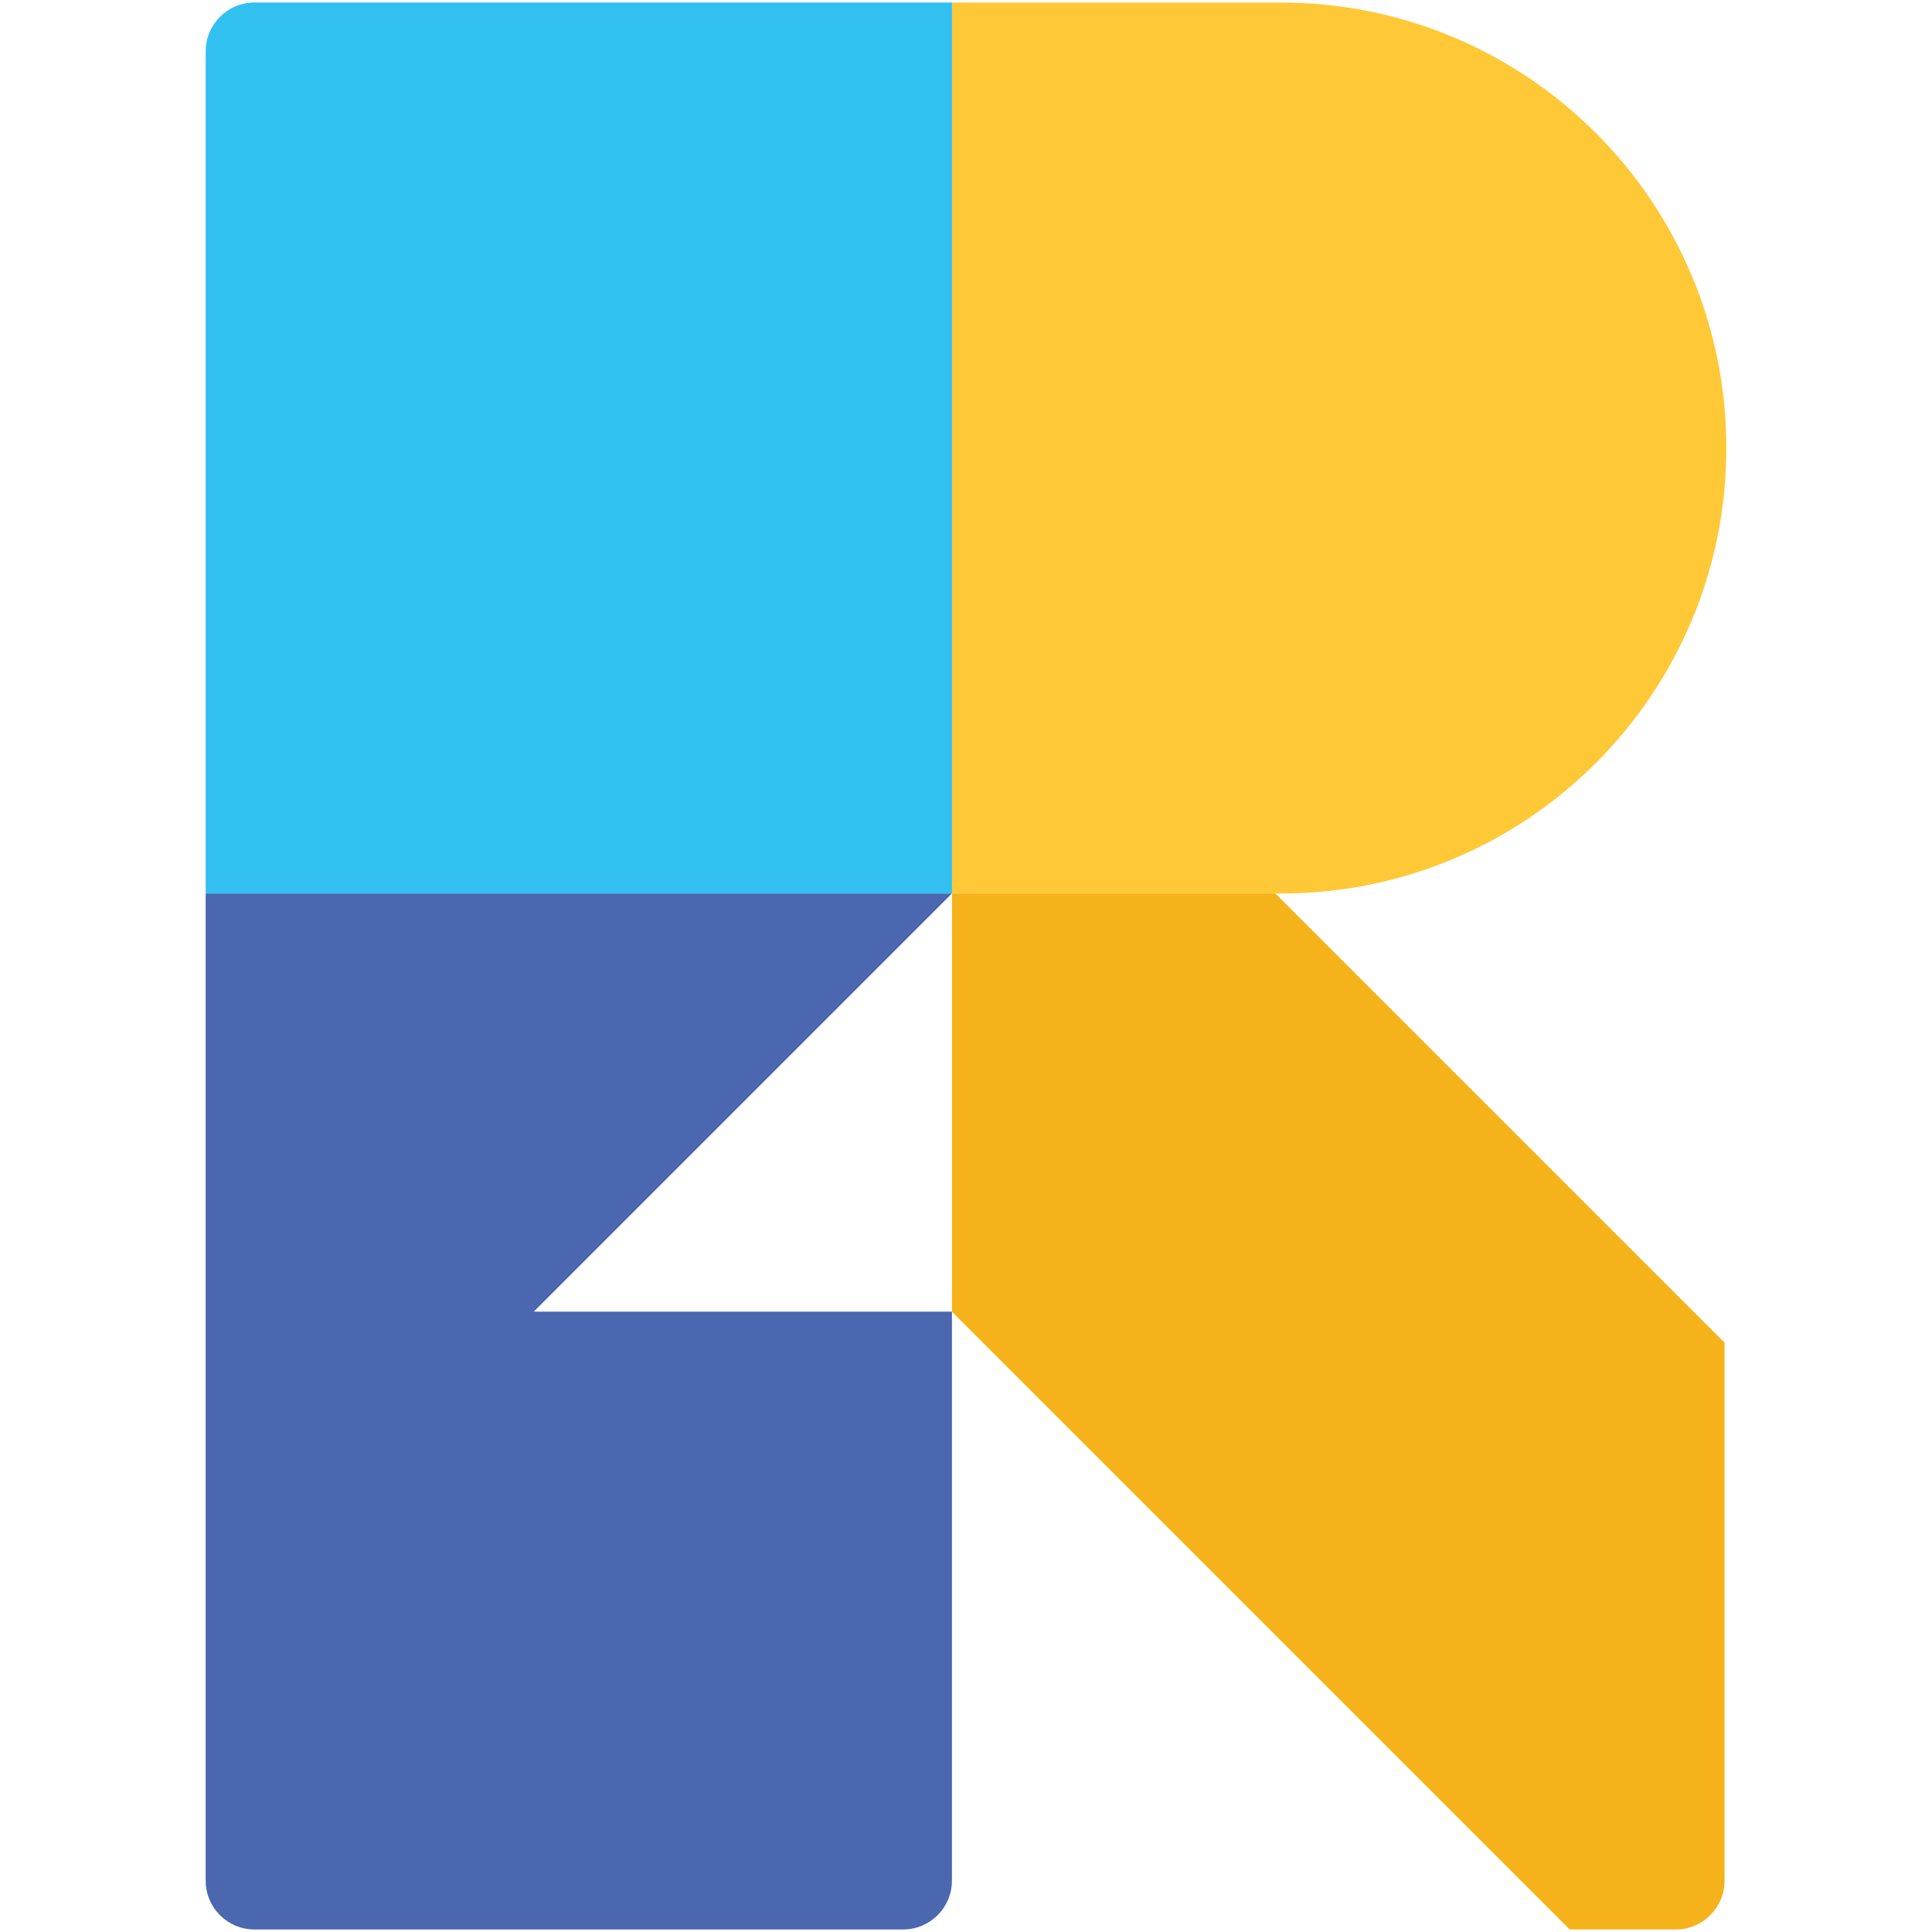 <?xml version="1.0" encoding="UTF-8"?>
<svg id="Layer_1" xmlns="http://www.w3.org/2000/svg" version="1.1" viewBox="0 0 900 900">
  <!-- Generator: Adobe Illustrator 29.5.0, SVG Export Plug-In . SVG Version: 2.1.0 Build 137)  -->
  <defs>
    <style>
      .st0 {
        fill: #f6b21a;
      }

      .st1 {
        fill: #ffc836;
      }

      .st2 {
        fill: #32c0f1;
      }

      .st3 {
        fill: #4b67b0;
      }
    </style>
  </defs>
  <path class="st1" d="M596.66,416.24c114.61,0,207.53-92.92,207.53-207.53h0c0-114.61-92.92-207.53-207.53-207.53h-153.21v415.03h153.21v.03Z"/>
  <path class="st2" d="M118.55,1.18c-12.56,0-22.73,10.17-22.73,22.73v392.3h347.66V1.18H118.55Z"/>
  <path class="st0" d="M443.47,416.24v194.82l287.77,287.77h49.39c12.56,0,22.73-10.17,22.73-22.73v-250.64l-209.22-209.22h-150.67Z"/>
  <path class="st3" d="M443.47,416.24H95.81v459.85c0,12.56,10.17,22.73,22.73,22.73h302.17c12.56,0,22.73-10.17,22.73-22.73v-265.07h-194.79l194.79-194.79h.03Z"/>
</svg>